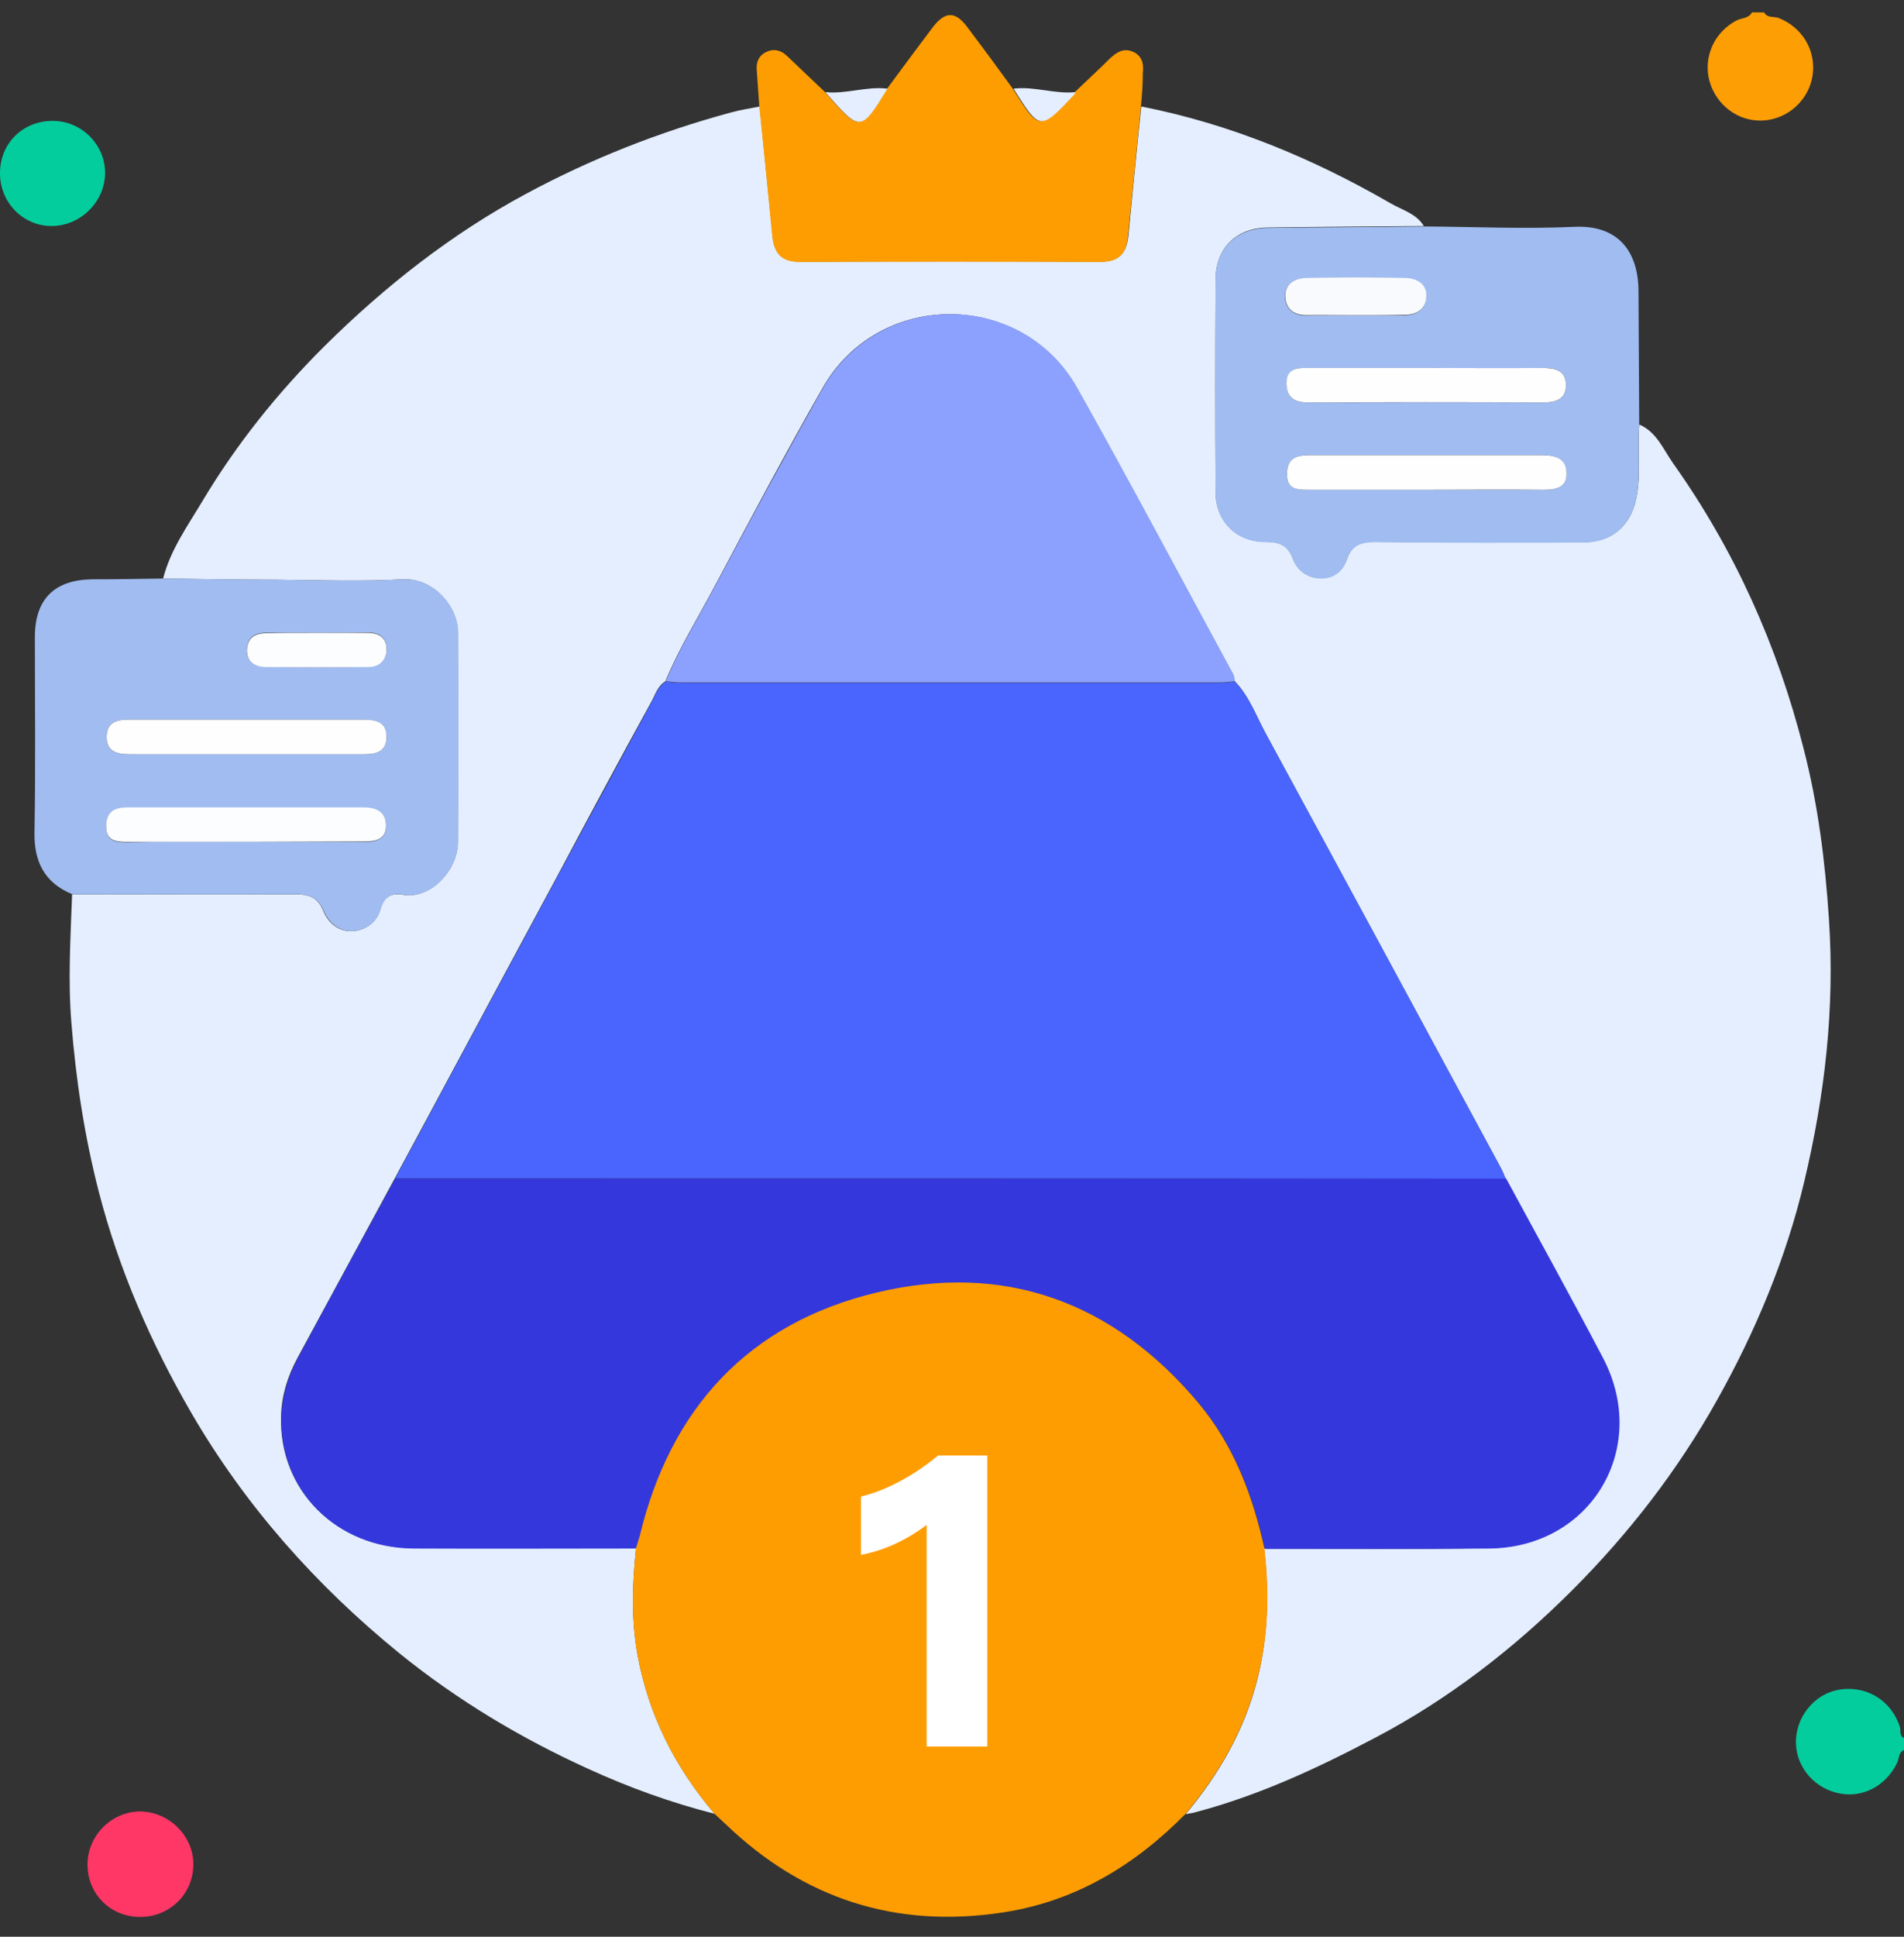 <svg width="60" height="61" viewBox="0 0 60 61" fill="none" xmlns="http://www.w3.org/2000/svg">
<rect x="0" y="0" width="60" height="61" fill="#333333" stroke="none"/>
<g clip-path="url(#clip0_3002_21084)">
<path d="M55.591 0.39C55.699 0.581 55.902 0.509 56.057 0.569C56.798 0.868 57.229 1.585 57.121 2.362C57.014 3.139 56.344 3.76 55.544 3.796C54.779 3.832 54.085 3.318 53.87 2.553C53.667 1.812 54.014 1.023 54.707 0.653C54.874 0.557 55.101 0.593 55.209 0.39C55.352 0.39 55.472 0.39 55.591 0.39Z" fill="#FE9E05"/>
<path d="M60.003 55.119C59.824 55.191 59.848 55.382 59.788 55.513C59.429 56.266 58.664 56.661 57.888 56.469C57.099 56.278 56.549 55.561 56.597 54.772C56.645 53.971 57.266 53.29 58.043 53.206C58.88 53.111 59.609 53.589 59.871 54.39C59.907 54.509 59.836 54.677 60.015 54.748C60.003 54.88 60.003 54.999 60.003 55.119Z" fill="#04CD9D"/>
<path d="M5.14 18.223C5.367 17.327 5.905 16.574 6.371 15.797C7.447 13.992 8.762 12.354 10.256 10.872C12.144 9.008 14.224 7.37 16.578 6.104C18.622 5.004 20.774 4.155 23.021 3.546C23.319 3.462 23.642 3.414 23.941 3.354C24.072 4.717 24.216 6.08 24.347 7.43C24.395 7.968 24.622 8.243 25.22 8.243C28.375 8.231 31.531 8.231 34.686 8.243C35.272 8.243 35.499 7.968 35.559 7.43C35.69 6.068 35.821 4.705 35.965 3.354C38.762 3.904 41.355 4.98 43.818 6.402C44.188 6.617 44.63 6.725 44.869 7.119C43.22 7.131 41.57 7.143 39.933 7.167C38.965 7.179 38.319 7.813 38.307 8.769C38.295 11.016 38.295 13.263 38.307 15.498C38.307 16.418 38.965 17.064 39.885 17.064C40.316 17.064 40.578 17.159 40.746 17.602C40.877 17.96 41.224 18.211 41.63 18.211C42.013 18.211 42.312 17.996 42.443 17.613C42.598 17.159 42.897 17.052 43.351 17.064C45.539 17.088 47.726 17.076 49.913 17.076C50.786 17.076 51.371 16.562 51.55 15.749C51.73 14.96 51.586 14.159 51.658 13.37C52.208 13.61 52.411 14.147 52.722 14.59C54.658 17.315 56.009 20.327 56.833 23.566C57.288 25.323 57.515 27.115 57.634 28.944C57.825 31.765 57.503 34.502 56.857 37.215C56.284 39.629 55.327 41.924 54.108 44.099C52.877 46.299 51.335 48.295 49.554 50.076C47.702 51.928 45.634 53.53 43.303 54.749C41.511 55.693 39.682 56.542 37.71 57.068C37.602 57.103 37.483 57.115 37.363 57.139C38.415 55.884 39.216 54.498 39.622 52.896C39.969 51.534 39.993 50.159 39.837 48.773C42.192 48.773 44.559 48.797 46.913 48.761C50.128 48.725 51.981 45.582 50.487 42.749C49.495 40.861 48.455 38.984 47.439 37.108C47.391 37 47.355 36.892 47.295 36.785C44.833 32.231 42.371 27.677 39.897 23.123C39.586 22.562 39.371 21.928 38.905 21.45C38.881 21.378 38.881 21.283 38.845 21.223C37.22 18.223 35.618 15.211 33.945 12.235C32.188 9.115 27.67 9.115 25.913 12.235C24.754 14.267 23.654 16.335 22.555 18.402C22.017 19.418 21.407 20.398 20.965 21.462C20.726 21.605 20.654 21.868 20.535 22.084C19.519 23.936 18.515 25.801 17.523 27.665C15.825 30.809 14.14 33.964 12.443 37.108C11.415 39.008 10.387 40.896 9.359 42.797C9.06 43.358 8.869 43.968 8.857 44.614C8.786 46.932 10.602 48.749 13.029 48.761C15.371 48.773 17.702 48.761 20.044 48.761C19.925 49.884 19.889 51.008 20.092 52.131C20.439 54.02 21.276 55.669 22.519 57.127C21.156 56.781 19.829 56.303 18.55 55.717C16.411 54.749 14.403 53.542 12.586 52.072C9.957 49.932 7.734 47.434 6.025 44.494C4.758 42.307 3.754 40 3.12 37.562C2.666 35.805 2.391 34.012 2.248 32.195C2.14 30.845 2.224 29.506 2.272 28.167C4.614 28.167 6.957 28.179 9.3 28.167C9.73 28.167 10.005 28.251 10.184 28.681C10.339 29.064 10.662 29.351 11.104 29.327C11.523 29.303 11.869 29.052 11.989 28.633C12.096 28.239 12.335 28.119 12.694 28.179C13.566 28.335 14.427 27.402 14.427 26.53C14.439 24.331 14.439 22.119 14.427 19.92C14.427 19.084 13.638 18.199 12.694 18.247C11.367 18.319 10.029 18.271 8.702 18.259C7.519 18.259 6.335 18.235 5.14 18.223Z" fill="#E4EEFE"/>
<path d="M5.139 18.222C6.334 18.234 7.517 18.258 8.713 18.258C10.039 18.27 11.378 18.317 12.705 18.246C13.649 18.198 14.438 19.082 14.438 19.919C14.45 22.118 14.45 24.329 14.438 26.529C14.426 27.401 13.577 28.345 12.705 28.178C12.346 28.118 12.107 28.238 11.999 28.632C11.88 29.05 11.533 29.301 11.115 29.325C10.673 29.349 10.362 29.062 10.195 28.68C10.015 28.262 9.741 28.166 9.31 28.166C6.968 28.178 4.625 28.166 2.282 28.166C1.398 27.807 1.063 27.126 1.087 26.194C1.123 24.15 1.099 22.106 1.099 20.062C1.099 18.879 1.709 18.27 2.88 18.246C3.633 18.246 4.386 18.234 5.139 18.222ZM7.78 23.756C9.011 23.756 10.242 23.756 11.474 23.756C11.844 23.756 12.167 23.684 12.179 23.23C12.191 22.74 11.856 22.668 11.45 22.668C8.988 22.668 6.525 22.668 4.063 22.668C3.693 22.668 3.37 22.74 3.358 23.194C3.346 23.684 3.681 23.756 4.087 23.756C5.318 23.756 6.549 23.756 7.78 23.756ZM7.721 26.517C8.976 26.517 10.219 26.517 11.474 26.517C11.856 26.517 12.179 26.433 12.167 25.991C12.155 25.572 11.844 25.441 11.462 25.441C8.976 25.441 6.501 25.441 4.015 25.441C3.621 25.441 3.358 25.572 3.346 26.015C3.334 26.505 3.657 26.529 4.027 26.529C5.258 26.505 6.49 26.517 7.721 26.517ZM10.039 19.931C9.49 19.931 8.928 19.931 8.378 19.931C8.031 19.931 7.804 20.074 7.78 20.445C7.756 20.827 8.019 20.995 8.342 20.995C9.43 21.018 10.517 21.018 11.617 20.995C11.952 20.995 12.179 20.779 12.179 20.433C12.179 20.062 11.928 19.919 11.581 19.919C11.067 19.931 10.553 19.931 10.039 19.931Z" fill="#A1BCF0"/>
<path d="M51.656 13.383C51.585 14.172 51.728 14.96 51.549 15.761C51.37 16.574 50.784 17.088 49.911 17.088C47.724 17.1 45.537 17.1 43.35 17.076C42.895 17.076 42.585 17.172 42.441 17.626C42.322 18.008 42.023 18.224 41.629 18.224C41.222 18.224 40.876 17.984 40.744 17.614C40.577 17.172 40.314 17.076 39.883 17.076C38.951 17.076 38.306 16.431 38.306 15.51C38.294 13.263 38.294 11.016 38.306 8.781C38.306 7.825 38.963 7.192 39.931 7.18C41.581 7.156 43.23 7.156 44.868 7.132C46.457 7.144 48.047 7.215 49.625 7.144C50.963 7.084 51.621 7.885 51.633 9.152C51.645 10.562 51.645 11.973 51.656 13.383ZM44.951 11.59C43.684 11.59 42.405 11.59 41.139 11.59C40.804 11.59 40.553 11.662 40.541 12.068C40.541 12.546 40.804 12.678 41.234 12.678C43.696 12.678 46.158 12.666 48.621 12.678C49.039 12.678 49.362 12.57 49.35 12.116C49.338 11.65 48.979 11.578 48.585 11.59C47.378 11.602 46.17 11.59 44.951 11.59ZM44.927 15.427C46.158 15.427 47.389 15.427 48.621 15.427C49.015 15.427 49.386 15.379 49.362 14.889C49.338 14.435 48.991 14.339 48.597 14.339C46.158 14.339 43.708 14.339 41.27 14.339C40.864 14.339 40.565 14.435 40.553 14.913C40.541 15.403 40.876 15.427 41.234 15.427C42.465 15.427 43.696 15.427 44.927 15.427ZM42.656 9.929C43.194 9.929 43.732 9.929 44.258 9.929C44.653 9.929 44.927 9.737 44.939 9.343C44.951 8.961 44.629 8.781 44.294 8.769C43.242 8.745 42.19 8.745 41.139 8.769C40.768 8.781 40.457 8.984 40.493 9.391C40.529 9.773 40.816 9.953 41.21 9.941C41.7 9.917 42.178 9.929 42.656 9.929Z" fill="#A0BCF0"/>
<path d="M35.952 3.365C35.821 4.728 35.678 6.09 35.546 7.441C35.498 7.979 35.271 8.253 34.673 8.253C31.518 8.242 28.363 8.242 25.207 8.253C24.622 8.253 24.395 7.979 24.335 7.441C24.203 6.078 24.072 4.716 23.928 3.365C23.905 2.971 23.869 2.576 23.845 2.182C23.833 1.943 23.917 1.751 24.132 1.644C24.371 1.524 24.598 1.572 24.789 1.751C25.195 2.134 25.59 2.516 25.996 2.899C27.108 4.166 27.108 4.166 27.956 2.791C28.423 2.158 28.901 1.512 29.379 0.879C29.785 0.341 30.108 0.341 30.502 0.879C30.98 1.512 31.447 2.146 31.913 2.791C32.749 4.118 32.749 4.118 33.813 2.995C33.837 2.971 33.861 2.935 33.873 2.899C34.243 2.54 34.626 2.194 34.984 1.835C35.188 1.644 35.403 1.512 35.678 1.62C35.988 1.74 36.048 2.002 36.012 2.313C36.012 2.66 35.988 3.018 35.952 3.365Z" fill="#FE9D01"/>
<path d="M4.395 60.377C3.463 60.365 2.746 59.636 2.758 58.703C2.77 57.795 3.535 57.042 4.443 57.054C5.352 57.078 6.105 57.843 6.093 58.739C6.081 59.671 5.328 60.389 4.395 60.377Z" fill="#FE3767"/>
<path d="M0 5.434C0.012 4.489 0.741 3.796 1.685 3.808C2.582 3.82 3.311 4.561 3.311 5.445C3.311 6.354 2.534 7.119 1.626 7.119C0.717 7.119 -0.012 6.366 0 5.434Z" fill="#04CD9D"/>
<path d="M27.968 2.793C27.119 4.168 27.119 4.168 26.008 2.901C26.665 2.972 27.311 2.709 27.968 2.793Z" fill="#E4EEFE"/>
<path d="M33.898 2.901C33.874 2.936 33.862 2.972 33.838 2.996C32.774 4.12 32.774 4.12 31.938 2.793C32.595 2.709 33.24 2.972 33.898 2.901Z" fill="#E4EEFE"/>
<path d="M12.453 37.117C14.15 33.974 15.836 30.818 17.533 27.675C18.537 25.81 19.541 23.958 20.545 22.093C20.664 21.866 20.748 21.615 20.975 21.472C21.13 21.484 21.286 21.508 21.453 21.508C27.119 21.508 32.784 21.508 38.437 21.508C38.593 21.508 38.748 21.484 38.915 21.472C39.381 21.95 39.596 22.571 39.907 23.145C42.381 27.687 44.844 32.253 47.306 36.806C47.365 36.914 47.401 37.022 47.449 37.129C35.784 37.117 24.119 37.117 12.453 37.117Z" fill="#4A65FE"/>
<path d="M12.455 37.12C24.12 37.12 35.786 37.12 47.463 37.12C48.479 38.997 49.519 40.873 50.511 42.762C52.005 45.594 50.152 48.738 46.937 48.773C44.582 48.797 42.216 48.785 39.861 48.785C39.491 47.124 38.905 45.558 37.806 44.232C35.116 41.017 31.674 39.75 27.61 40.73C23.606 41.698 21.144 44.363 20.176 48.379C20.14 48.511 20.092 48.642 20.056 48.773C17.714 48.773 15.383 48.785 13.041 48.773C10.614 48.762 8.798 46.945 8.869 44.626C8.893 43.981 9.072 43.371 9.371 42.809C10.387 40.909 11.427 39.009 12.455 37.12Z" fill="#3438DC"/>
<path d="M38.917 21.46C38.761 21.472 38.606 21.496 38.439 21.496C32.773 21.496 27.108 21.496 21.455 21.496C21.299 21.496 21.144 21.472 20.977 21.46C21.419 20.396 22.028 19.416 22.566 18.401C23.666 16.333 24.777 14.277 25.925 12.233C27.694 9.114 32.212 9.114 33.957 12.233C35.63 15.209 37.22 18.221 38.857 21.221C38.905 21.305 38.905 21.389 38.917 21.46Z" fill="#8CA0FE"/>
<path d="M7.782 23.755C6.551 23.755 5.32 23.755 4.089 23.755C3.694 23.755 3.348 23.683 3.36 23.193C3.372 22.739 3.694 22.667 4.065 22.667C6.527 22.667 8.989 22.667 11.451 22.667C11.858 22.667 12.192 22.739 12.18 23.229C12.168 23.683 11.846 23.755 11.475 23.755C10.232 23.755 9.013 23.755 7.782 23.755Z" fill="#FEFEFE"/>
<path d="M7.719 26.516C6.487 26.516 5.256 26.516 4.025 26.516C3.655 26.516 3.332 26.492 3.344 26.002C3.356 25.56 3.619 25.429 4.013 25.429C6.499 25.429 8.974 25.429 11.46 25.429C11.842 25.429 12.153 25.56 12.165 25.979C12.177 26.433 11.854 26.504 11.472 26.504C10.229 26.504 8.974 26.516 7.719 26.516Z" fill="#FCFDFE"/>
<path d="M10.041 19.933C10.555 19.933 11.069 19.933 11.582 19.933C11.929 19.933 12.18 20.076 12.18 20.447C12.18 20.793 11.953 21.008 11.618 21.008C10.531 21.02 9.443 21.02 8.343 21.008C8.021 20.996 7.77 20.841 7.782 20.459C7.806 20.088 8.033 19.945 8.379 19.945C8.929 19.933 9.479 19.933 10.041 19.933Z" fill="#FCFDFE"/>
<path d="M44.949 11.589C46.157 11.589 47.376 11.601 48.583 11.589C48.989 11.589 49.336 11.649 49.348 12.115C49.36 12.569 49.037 12.677 48.619 12.677C46.157 12.665 43.694 12.665 41.232 12.677C40.814 12.677 40.539 12.545 40.539 12.067C40.539 11.661 40.802 11.589 41.137 11.589C42.416 11.589 43.682 11.589 44.949 11.589Z" fill="#FEFEFE"/>
<path d="M44.929 15.427C43.698 15.427 42.467 15.427 41.236 15.427C40.878 15.427 40.543 15.415 40.555 14.913C40.567 14.422 40.866 14.339 41.272 14.339C43.71 14.339 46.161 14.339 48.599 14.339C49.005 14.339 49.352 14.434 49.364 14.889C49.388 15.379 49.005 15.427 48.623 15.427C47.392 15.415 46.161 15.427 44.929 15.427Z" fill="#FEFEFE"/>
<path d="M42.654 9.927C42.176 9.927 41.698 9.915 41.22 9.927C40.814 9.938 40.539 9.771 40.503 9.377C40.467 8.97 40.778 8.767 41.148 8.755C42.2 8.731 43.252 8.731 44.304 8.755C44.638 8.767 44.961 8.935 44.949 9.329C44.937 9.723 44.662 9.915 44.268 9.915C43.718 9.927 43.192 9.927 42.654 9.927Z" fill="#F8FAFD"/>
<path d="M39.847 48.773C39.477 47.112 38.891 45.546 37.791 44.219C35.102 41.004 31.66 39.737 27.596 40.717C23.592 41.685 21.13 44.351 20.162 48.367C20.126 48.498 20.078 48.63 20.043 48.761C19.923 49.885 19.887 51.008 20.09 52.132C20.437 54.02 21.273 55.669 22.517 57.128C22.636 57.235 22.744 57.343 22.863 57.45C25.313 59.805 28.23 60.749 31.6 60.235C33.883 59.889 35.76 58.753 37.361 57.128C38.413 55.873 39.214 54.486 39.62 52.885C39.979 51.534 40.003 50.16 39.847 48.773Z" fill="#FE9D01"/>
<path d="M29.201 48.03C28.591 48.484 27.922 48.819 27.133 48.974V47.134C27.957 46.942 28.866 46.428 29.559 45.843H31.113V55.01H29.201V48.03Z" fill="white"/>
</g>
<defs>
<clipPath id="clip0_3002_21084">
<rect width="60" height="60" fill="white" transform="translate(0 0.39)"/>
</clipPath>
</defs>
</svg>
